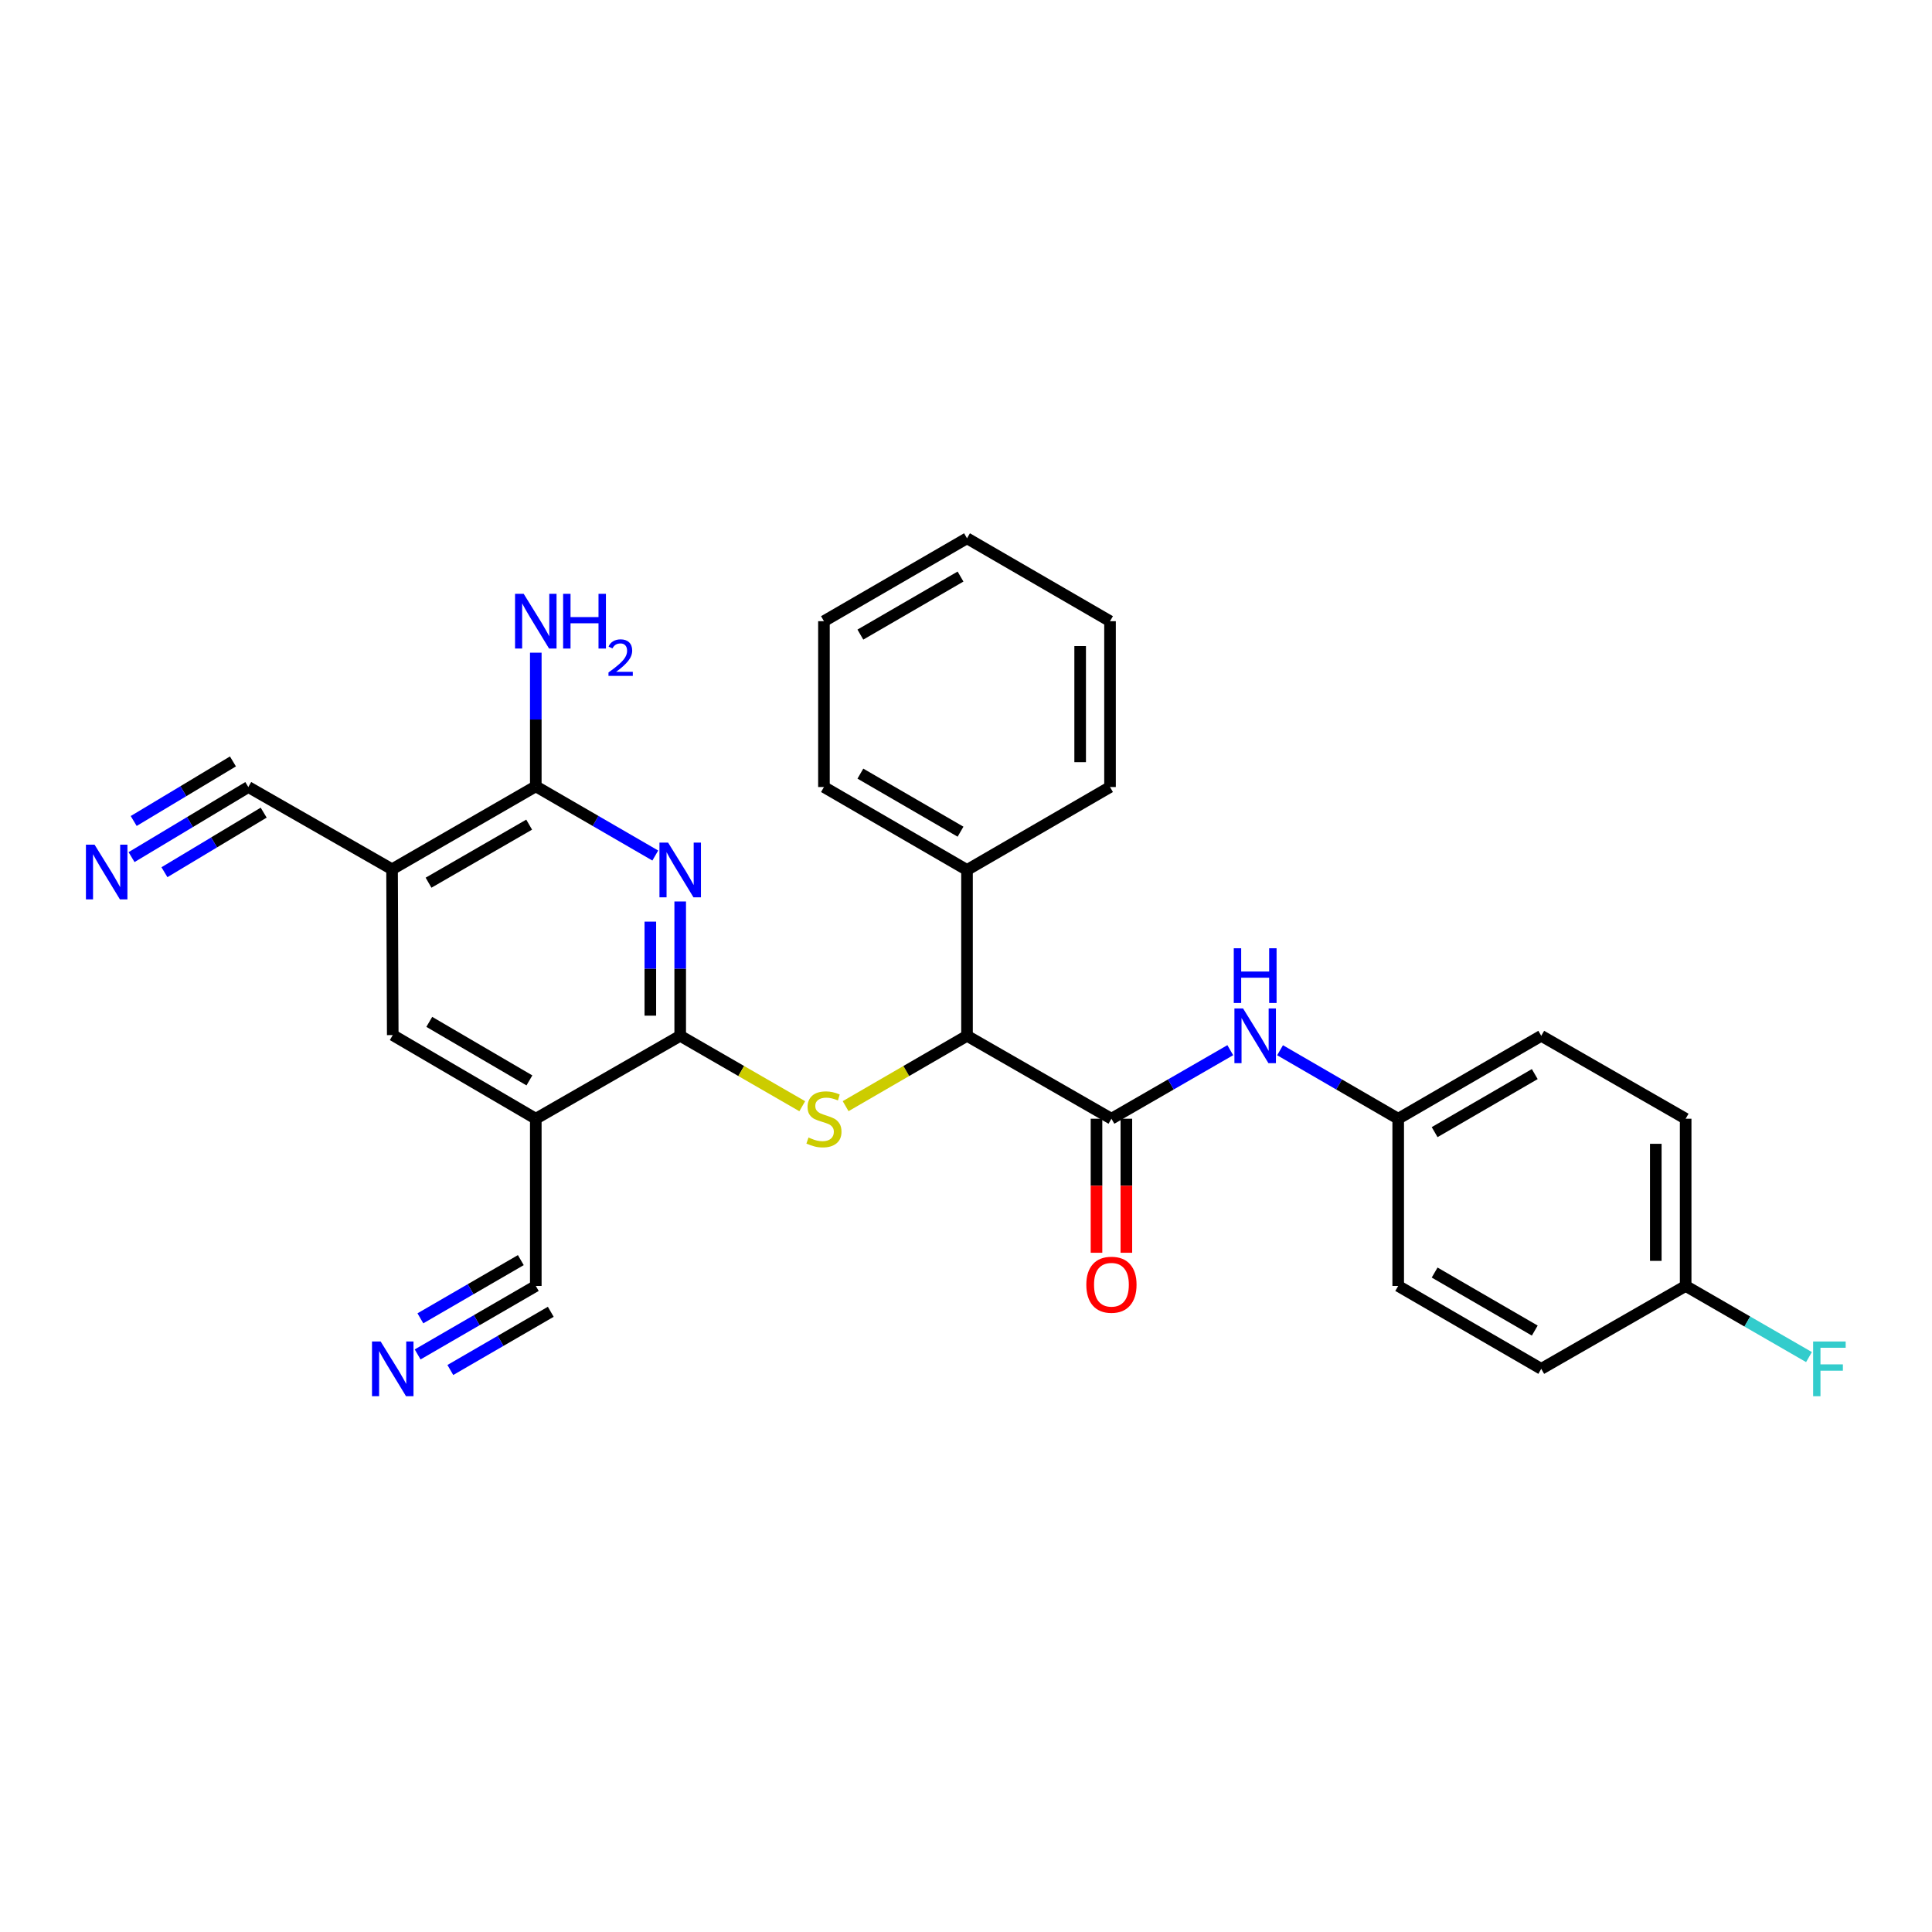 <?xml version='1.0' encoding='iso-8859-1'?>
<svg version='1.1' baseProfile='full'
              xmlns='http://www.w3.org/2000/svg'
                      xmlns:rdkit='http://www.rdkit.org/xml'
                      xmlns:xlink='http://www.w3.org/1999/xlink'
                  xml:space='preserve'
width='1000px' height='1000px' viewBox='0 0 1000 1000'>
<!-- END OF HEADER -->
<rect style='opacity:1.0;fill:#FFFFFF;stroke:none' width='1000' height='1000' x='0' y='0'> </rect>
<path class='bond-0' d='M 352.072,536.134 L 352.072,501.367' style='fill:none;fill-rule:evenodd;stroke:#000000;stroke-width:6px;stroke-linecap:butt;stroke-linejoin:miter;stroke-opacity:1' />
<path class='bond-0' d='M 352.072,501.367 L 352.072,466.6' style='fill:none;fill-rule:evenodd;stroke:#0000FF;stroke-width:6px;stroke-linecap:butt;stroke-linejoin:miter;stroke-opacity:1' />
<path class='bond-0' d='M 336.614,525.704 L 336.614,501.367' style='fill:none;fill-rule:evenodd;stroke:#000000;stroke-width:6px;stroke-linecap:butt;stroke-linejoin:miter;stroke-opacity:1' />
<path class='bond-0' d='M 336.614,501.367 L 336.614,477.03' style='fill:none;fill-rule:evenodd;stroke:#0000FF;stroke-width:6px;stroke-linecap:butt;stroke-linejoin:miter;stroke-opacity:1' />
<path class='bond-1' d='M 352.072,536.134 L 277.327,579.053' style='fill:none;fill-rule:evenodd;stroke:#000000;stroke-width:6px;stroke-linecap:butt;stroke-linejoin:miter;stroke-opacity:1' />
<path class='bond-2' d='M 352.072,536.134 L 383.659,554.355' style='fill:none;fill-rule:evenodd;stroke:#000000;stroke-width:6px;stroke-linecap:butt;stroke-linejoin:miter;stroke-opacity:1' />
<path class='bond-2' d='M 383.659,554.355 L 415.245,572.577' style='fill:none;fill-rule:evenodd;stroke:#CCCC00;stroke-width:6px;stroke-linecap:butt;stroke-linejoin:miter;stroke-opacity:1' />
<path class='bond-5' d='M 339.172,442.823 L 308.25,424.914' style='fill:none;fill-rule:evenodd;stroke:#0000FF;stroke-width:6px;stroke-linecap:butt;stroke-linejoin:miter;stroke-opacity:1' />
<path class='bond-5' d='M 308.25,424.914 L 277.327,407.005' style='fill:none;fill-rule:evenodd;stroke:#000000;stroke-width:6px;stroke-linecap:butt;stroke-linejoin:miter;stroke-opacity:1' />
<path class='bond-7' d='M 277.327,579.053 L 203.287,535.764' style='fill:none;fill-rule:evenodd;stroke:#000000;stroke-width:6px;stroke-linecap:butt;stroke-linejoin:miter;stroke-opacity:1' />
<path class='bond-7' d='M 274.023,559.216 L 222.195,528.914' style='fill:none;fill-rule:evenodd;stroke:#000000;stroke-width:6px;stroke-linecap:butt;stroke-linejoin:miter;stroke-opacity:1' />
<path class='bond-8' d='M 277.327,579.053 L 277.327,665.605' style='fill:none;fill-rule:evenodd;stroke:#000000;stroke-width:6px;stroke-linecap:butt;stroke-linejoin:miter;stroke-opacity:1' />
<path class='bond-6' d='M 437.692,572.55 L 469.107,554.342' style='fill:none;fill-rule:evenodd;stroke:#CCCC00;stroke-width:6px;stroke-linecap:butt;stroke-linejoin:miter;stroke-opacity:1' />
<path class='bond-6' d='M 469.107,554.342 L 500.522,536.134' style='fill:none;fill-rule:evenodd;stroke:#000000;stroke-width:6px;stroke-linecap:butt;stroke-linejoin:miter;stroke-opacity:1' />
<path class='bond-3' d='M 202.926,449.933 L 203.287,535.764' style='fill:none;fill-rule:evenodd;stroke:#000000;stroke-width:6px;stroke-linecap:butt;stroke-linejoin:miter;stroke-opacity:1' />
<path class='bond-9' d='M 202.926,449.933 L 128.525,407.366' style='fill:none;fill-rule:evenodd;stroke:#000000;stroke-width:6px;stroke-linecap:butt;stroke-linejoin:miter;stroke-opacity:1' />
<path class='bond-28' d='M 202.926,449.933 L 277.327,407.005' style='fill:none;fill-rule:evenodd;stroke:#000000;stroke-width:6px;stroke-linecap:butt;stroke-linejoin:miter;stroke-opacity:1' />
<path class='bond-28' d='M 221.811,456.883 L 273.892,426.833' style='fill:none;fill-rule:evenodd;stroke:#000000;stroke-width:6px;stroke-linecap:butt;stroke-linejoin:miter;stroke-opacity:1' />
<path class='bond-4' d='M 575.275,579.053 L 500.522,536.134' style='fill:none;fill-rule:evenodd;stroke:#000000;stroke-width:6px;stroke-linecap:butt;stroke-linejoin:miter;stroke-opacity:1' />
<path class='bond-10' d='M 575.275,579.053 L 606.032,561.311' style='fill:none;fill-rule:evenodd;stroke:#000000;stroke-width:6px;stroke-linecap:butt;stroke-linejoin:miter;stroke-opacity:1' />
<path class='bond-10' d='M 606.032,561.311 L 636.789,543.568' style='fill:none;fill-rule:evenodd;stroke:#0000FF;stroke-width:6px;stroke-linecap:butt;stroke-linejoin:miter;stroke-opacity:1' />
<path class='bond-13' d='M 567.546,579.053 L 567.546,613.74' style='fill:none;fill-rule:evenodd;stroke:#000000;stroke-width:6px;stroke-linecap:butt;stroke-linejoin:miter;stroke-opacity:1' />
<path class='bond-13' d='M 567.546,613.74 L 567.546,648.427' style='fill:none;fill-rule:evenodd;stroke:#FF0000;stroke-width:6px;stroke-linecap:butt;stroke-linejoin:miter;stroke-opacity:1' />
<path class='bond-13' d='M 583.004,579.053 L 583.004,613.74' style='fill:none;fill-rule:evenodd;stroke:#000000;stroke-width:6px;stroke-linecap:butt;stroke-linejoin:miter;stroke-opacity:1' />
<path class='bond-13' d='M 583.004,613.74 L 583.004,648.427' style='fill:none;fill-rule:evenodd;stroke:#FF0000;stroke-width:6px;stroke-linecap:butt;stroke-linejoin:miter;stroke-opacity:1' />
<path class='bond-15' d='M 277.327,407.005 L 277.327,372.414' style='fill:none;fill-rule:evenodd;stroke:#000000;stroke-width:6px;stroke-linecap:butt;stroke-linejoin:miter;stroke-opacity:1' />
<path class='bond-15' d='M 277.327,372.414 L 277.327,337.823' style='fill:none;fill-rule:evenodd;stroke:#0000FF;stroke-width:6px;stroke-linecap:butt;stroke-linejoin:miter;stroke-opacity:1' />
<path class='bond-14' d='M 500.522,536.134 L 500.522,450.294' style='fill:none;fill-rule:evenodd;stroke:#000000;stroke-width:6px;stroke-linecap:butt;stroke-linejoin:miter;stroke-opacity:1' />
<path class='bond-12' d='M 277.327,665.605 L 246.747,683.329' style='fill:none;fill-rule:evenodd;stroke:#000000;stroke-width:6px;stroke-linecap:butt;stroke-linejoin:miter;stroke-opacity:1' />
<path class='bond-12' d='M 246.747,683.329 L 216.166,701.052' style='fill:none;fill-rule:evenodd;stroke:#0000FF;stroke-width:6px;stroke-linecap:butt;stroke-linejoin:miter;stroke-opacity:1' />
<path class='bond-12' d='M 269.576,652.232 L 243.583,667.297' style='fill:none;fill-rule:evenodd;stroke:#000000;stroke-width:6px;stroke-linecap:butt;stroke-linejoin:miter;stroke-opacity:1' />
<path class='bond-12' d='M 243.583,667.297 L 217.59,682.362' style='fill:none;fill-rule:evenodd;stroke:#0000FF;stroke-width:6px;stroke-linecap:butt;stroke-linejoin:miter;stroke-opacity:1' />
<path class='bond-12' d='M 285.078,678.979 L 259.085,694.044' style='fill:none;fill-rule:evenodd;stroke:#000000;stroke-width:6px;stroke-linecap:butt;stroke-linejoin:miter;stroke-opacity:1' />
<path class='bond-12' d='M 259.085,694.044 L 233.091,709.109' style='fill:none;fill-rule:evenodd;stroke:#0000FF;stroke-width:6px;stroke-linecap:butt;stroke-linejoin:miter;stroke-opacity:1' />
<path class='bond-11' d='M 128.525,407.366 L 98.309,425.502' style='fill:none;fill-rule:evenodd;stroke:#000000;stroke-width:6px;stroke-linecap:butt;stroke-linejoin:miter;stroke-opacity:1' />
<path class='bond-11' d='M 98.309,425.502 L 68.092,443.638' style='fill:none;fill-rule:evenodd;stroke:#0000FF;stroke-width:6px;stroke-linecap:butt;stroke-linejoin:miter;stroke-opacity:1' />
<path class='bond-11' d='M 120.57,394.113 L 94.886,409.528' style='fill:none;fill-rule:evenodd;stroke:#000000;stroke-width:6px;stroke-linecap:butt;stroke-linejoin:miter;stroke-opacity:1' />
<path class='bond-11' d='M 94.886,409.528 L 69.202,424.944' style='fill:none;fill-rule:evenodd;stroke:#0000FF;stroke-width:6px;stroke-linecap:butt;stroke-linejoin:miter;stroke-opacity:1' />
<path class='bond-11' d='M 136.48,420.619 L 110.796,436.035' style='fill:none;fill-rule:evenodd;stroke:#000000;stroke-width:6px;stroke-linecap:butt;stroke-linejoin:miter;stroke-opacity:1' />
<path class='bond-11' d='M 110.796,436.035 L 85.112,451.451' style='fill:none;fill-rule:evenodd;stroke:#0000FF;stroke-width:6px;stroke-linecap:butt;stroke-linejoin:miter;stroke-opacity:1' />
<path class='bond-16' d='M 662.555,543.6 L 693.131,561.327' style='fill:none;fill-rule:evenodd;stroke:#0000FF;stroke-width:6px;stroke-linecap:butt;stroke-linejoin:miter;stroke-opacity:1' />
<path class='bond-16' d='M 693.131,561.327 L 723.708,579.053' style='fill:none;fill-rule:evenodd;stroke:#000000;stroke-width:6px;stroke-linecap:butt;stroke-linejoin:miter;stroke-opacity:1' />
<path class='bond-23' d='M 500.522,450.294 L 426.473,407.366' style='fill:none;fill-rule:evenodd;stroke:#000000;stroke-width:6px;stroke-linecap:butt;stroke-linejoin:miter;stroke-opacity:1' />
<path class='bond-23' d='M 497.167,430.482 L 445.333,400.432' style='fill:none;fill-rule:evenodd;stroke:#000000;stroke-width:6px;stroke-linecap:butt;stroke-linejoin:miter;stroke-opacity:1' />
<path class='bond-24' d='M 500.522,450.294 L 574.545,407.366' style='fill:none;fill-rule:evenodd;stroke:#000000;stroke-width:6px;stroke-linecap:butt;stroke-linejoin:miter;stroke-opacity:1' />
<path class='bond-19' d='M 723.708,579.053 L 723.708,665.605' style='fill:none;fill-rule:evenodd;stroke:#000000;stroke-width:6px;stroke-linecap:butt;stroke-linejoin:miter;stroke-opacity:1' />
<path class='bond-20' d='M 723.708,579.053 L 797.748,536.134' style='fill:none;fill-rule:evenodd;stroke:#000000;stroke-width:6px;stroke-linecap:butt;stroke-linejoin:miter;stroke-opacity:1' />
<path class='bond-20' d='M 742.566,585.988 L 794.394,555.944' style='fill:none;fill-rule:evenodd;stroke:#000000;stroke-width:6px;stroke-linecap:butt;stroke-linejoin:miter;stroke-opacity:1' />
<path class='bond-17' d='M 872.493,665.605 L 872.493,579.053' style='fill:none;fill-rule:evenodd;stroke:#000000;stroke-width:6px;stroke-linecap:butt;stroke-linejoin:miter;stroke-opacity:1' />
<path class='bond-17' d='M 857.035,652.623 L 857.035,592.036' style='fill:none;fill-rule:evenodd;stroke:#000000;stroke-width:6px;stroke-linecap:butt;stroke-linejoin:miter;stroke-opacity:1' />
<path class='bond-18' d='M 872.493,665.605 L 904.41,684.014' style='fill:none;fill-rule:evenodd;stroke:#000000;stroke-width:6px;stroke-linecap:butt;stroke-linejoin:miter;stroke-opacity:1' />
<path class='bond-18' d='M 904.41,684.014 L 936.326,702.422' style='fill:none;fill-rule:evenodd;stroke:#33CCCC;stroke-width:6px;stroke-linecap:butt;stroke-linejoin:miter;stroke-opacity:1' />
<path class='bond-30' d='M 872.493,665.605 L 797.748,708.517' style='fill:none;fill-rule:evenodd;stroke:#000000;stroke-width:6px;stroke-linecap:butt;stroke-linejoin:miter;stroke-opacity:1' />
<path class='bond-21' d='M 723.708,665.605 L 797.748,708.517' style='fill:none;fill-rule:evenodd;stroke:#000000;stroke-width:6px;stroke-linecap:butt;stroke-linejoin:miter;stroke-opacity:1' />
<path class='bond-21' d='M 742.565,658.669 L 794.393,688.706' style='fill:none;fill-rule:evenodd;stroke:#000000;stroke-width:6px;stroke-linecap:butt;stroke-linejoin:miter;stroke-opacity:1' />
<path class='bond-22' d='M 797.748,536.134 L 872.493,579.053' style='fill:none;fill-rule:evenodd;stroke:#000000;stroke-width:6px;stroke-linecap:butt;stroke-linejoin:miter;stroke-opacity:1' />
<path class='bond-26' d='M 426.473,407.366 L 426.473,321.526' style='fill:none;fill-rule:evenodd;stroke:#000000;stroke-width:6px;stroke-linecap:butt;stroke-linejoin:miter;stroke-opacity:1' />
<path class='bond-25' d='M 574.545,407.366 L 574.545,321.526' style='fill:none;fill-rule:evenodd;stroke:#000000;stroke-width:6px;stroke-linecap:butt;stroke-linejoin:miter;stroke-opacity:1' />
<path class='bond-25' d='M 559.088,394.49 L 559.088,334.402' style='fill:none;fill-rule:evenodd;stroke:#000000;stroke-width:6px;stroke-linecap:butt;stroke-linejoin:miter;stroke-opacity:1' />
<path class='bond-27' d='M 574.545,321.526 L 500.522,278.615' style='fill:none;fill-rule:evenodd;stroke:#000000;stroke-width:6px;stroke-linecap:butt;stroke-linejoin:miter;stroke-opacity:1' />
<path class='bond-29' d='M 426.473,321.526 L 500.522,278.615' style='fill:none;fill-rule:evenodd;stroke:#000000;stroke-width:6px;stroke-linecap:butt;stroke-linejoin:miter;stroke-opacity:1' />
<path class='bond-29' d='M 445.33,328.464 L 497.165,298.426' style='fill:none;fill-rule:evenodd;stroke:#000000;stroke-width:6px;stroke-linecap:butt;stroke-linejoin:miter;stroke-opacity:1' />
<path  class='atom-1' d='M 345.812 436.134
L 355.092 451.134
Q 356.012 452.614, 357.492 455.294
Q 358.972 457.974, 359.052 458.134
L 359.052 436.134
L 362.812 436.134
L 362.812 464.454
L 358.932 464.454
L 348.972 448.054
Q 347.812 446.134, 346.572 443.934
Q 345.372 441.734, 345.012 441.054
L 345.012 464.454
L 341.332 464.454
L 341.332 436.134
L 345.812 436.134
' fill='#0000FF'/>
<path  class='atom-3' d='M 418.473 588.773
Q 418.793 588.893, 420.113 589.453
Q 421.433 590.013, 422.873 590.373
Q 424.353 590.693, 425.793 590.693
Q 428.473 590.693, 430.033 589.413
Q 431.593 588.093, 431.593 585.813
Q 431.593 584.253, 430.793 583.293
Q 430.033 582.333, 428.833 581.813
Q 427.633 581.293, 425.633 580.693
Q 423.113 579.933, 421.593 579.213
Q 420.113 578.493, 419.033 576.973
Q 417.993 575.453, 417.993 572.893
Q 417.993 569.333, 420.393 567.133
Q 422.833 564.933, 427.633 564.933
Q 430.913 564.933, 434.633 566.493
L 433.713 569.573
Q 430.313 568.173, 427.753 568.173
Q 424.993 568.173, 423.473 569.333
Q 421.953 570.453, 421.993 572.413
Q 421.993 573.933, 422.753 574.853
Q 423.553 575.773, 424.673 576.293
Q 425.833 576.813, 427.753 577.413
Q 430.313 578.213, 431.833 579.013
Q 433.353 579.813, 434.433 581.453
Q 435.553 583.053, 435.553 585.813
Q 435.553 589.733, 432.913 591.853
Q 430.313 593.933, 425.953 593.933
Q 423.433 593.933, 421.513 593.373
Q 419.633 592.853, 417.393 591.933
L 418.473 588.773
' fill='#CCCC00'/>
<path  class='atom-11' d='M 643.416 521.974
L 652.696 536.974
Q 653.616 538.454, 655.096 541.134
Q 656.576 543.814, 656.656 543.974
L 656.656 521.974
L 660.416 521.974
L 660.416 550.294
L 656.536 550.294
L 646.576 533.894
Q 645.416 531.974, 644.176 529.774
Q 642.976 527.574, 642.616 526.894
L 642.616 550.294
L 638.936 550.294
L 638.936 521.974
L 643.416 521.974
' fill='#0000FF'/>
<path  class='atom-11' d='M 638.596 490.822
L 642.436 490.822
L 642.436 502.862
L 656.916 502.862
L 656.916 490.822
L 660.756 490.822
L 660.756 519.142
L 656.916 519.142
L 656.916 506.062
L 642.436 506.062
L 642.436 519.142
L 638.596 519.142
L 638.596 490.822
' fill='#0000FF'/>
<path  class='atom-12' d='M 48.955 437.208
L 58.235 452.208
Q 59.155 453.688, 60.635 456.368
Q 62.115 459.048, 62.195 459.208
L 62.195 437.208
L 65.955 437.208
L 65.955 465.528
L 62.075 465.528
L 52.115 449.128
Q 50.955 447.208, 49.715 445.008
Q 48.515 442.808, 48.155 442.128
L 48.155 465.528
L 44.475 465.528
L 44.475 437.208
L 48.955 437.208
' fill='#0000FF'/>
<path  class='atom-13' d='M 197.027 694.357
L 206.307 709.357
Q 207.227 710.837, 208.707 713.517
Q 210.187 716.197, 210.267 716.357
L 210.267 694.357
L 214.027 694.357
L 214.027 722.677
L 210.147 722.677
L 200.187 706.277
Q 199.027 704.357, 197.787 702.157
Q 196.587 699.957, 196.227 699.277
L 196.227 722.677
L 192.547 722.677
L 192.547 694.357
L 197.027 694.357
' fill='#0000FF'/>
<path  class='atom-14' d='M 562.275 664.973
Q 562.275 658.173, 565.635 654.373
Q 568.995 650.573, 575.275 650.573
Q 581.555 650.573, 584.915 654.373
Q 588.275 658.173, 588.275 664.973
Q 588.275 671.853, 584.875 675.773
Q 581.475 679.653, 575.275 679.653
Q 569.035 679.653, 565.635 675.773
Q 562.275 671.893, 562.275 664.973
M 575.275 676.453
Q 579.595 676.453, 581.915 673.573
Q 584.275 670.653, 584.275 664.973
Q 584.275 659.413, 581.915 656.613
Q 579.595 653.773, 575.275 653.773
Q 570.955 653.773, 568.595 656.573
Q 566.275 659.373, 566.275 664.973
Q 566.275 670.693, 568.595 673.573
Q 570.955 676.453, 575.275 676.453
' fill='#FF0000'/>
<path  class='atom-16' d='M 271.067 307.366
L 280.347 322.366
Q 281.267 323.846, 282.747 326.526
Q 284.227 329.206, 284.307 329.366
L 284.307 307.366
L 288.067 307.366
L 288.067 335.686
L 284.187 335.686
L 274.227 319.286
Q 273.067 317.366, 271.827 315.166
Q 270.627 312.966, 270.267 312.286
L 270.267 335.686
L 266.587 335.686
L 266.587 307.366
L 271.067 307.366
' fill='#0000FF'/>
<path  class='atom-16' d='M 291.467 307.366
L 295.307 307.366
L 295.307 319.406
L 309.787 319.406
L 309.787 307.366
L 313.627 307.366
L 313.627 335.686
L 309.787 335.686
L 309.787 322.606
L 295.307 322.606
L 295.307 335.686
L 291.467 335.686
L 291.467 307.366
' fill='#0000FF'/>
<path  class='atom-16' d='M 315 334.693
Q 315.686 332.924, 317.323 331.947
Q 318.96 330.944, 321.23 330.944
Q 324.055 330.944, 325.639 332.475
Q 327.223 334.006, 327.223 336.726
Q 327.223 339.498, 325.164 342.085
Q 323.131 344.672, 318.907 347.734
L 327.54 347.734
L 327.54 349.846
L 314.947 349.846
L 314.947 348.078
Q 318.432 345.596, 320.491 343.748
Q 322.577 341.9, 323.58 340.237
Q 324.583 338.574, 324.583 336.858
Q 324.583 335.062, 323.686 334.059
Q 322.788 333.056, 321.23 333.056
Q 319.726 333.056, 318.722 333.663
Q 317.719 334.27, 317.006 335.617
L 315 334.693
' fill='#0000FF'/>
<path  class='atom-19' d='M 938.474 694.357
L 955.314 694.357
L 955.314 697.597
L 942.274 697.597
L 942.274 706.197
L 953.874 706.197
L 953.874 709.477
L 942.274 709.477
L 942.274 722.677
L 938.474 722.677
L 938.474 694.357
' fill='#33CCCC'/>
</svg>
